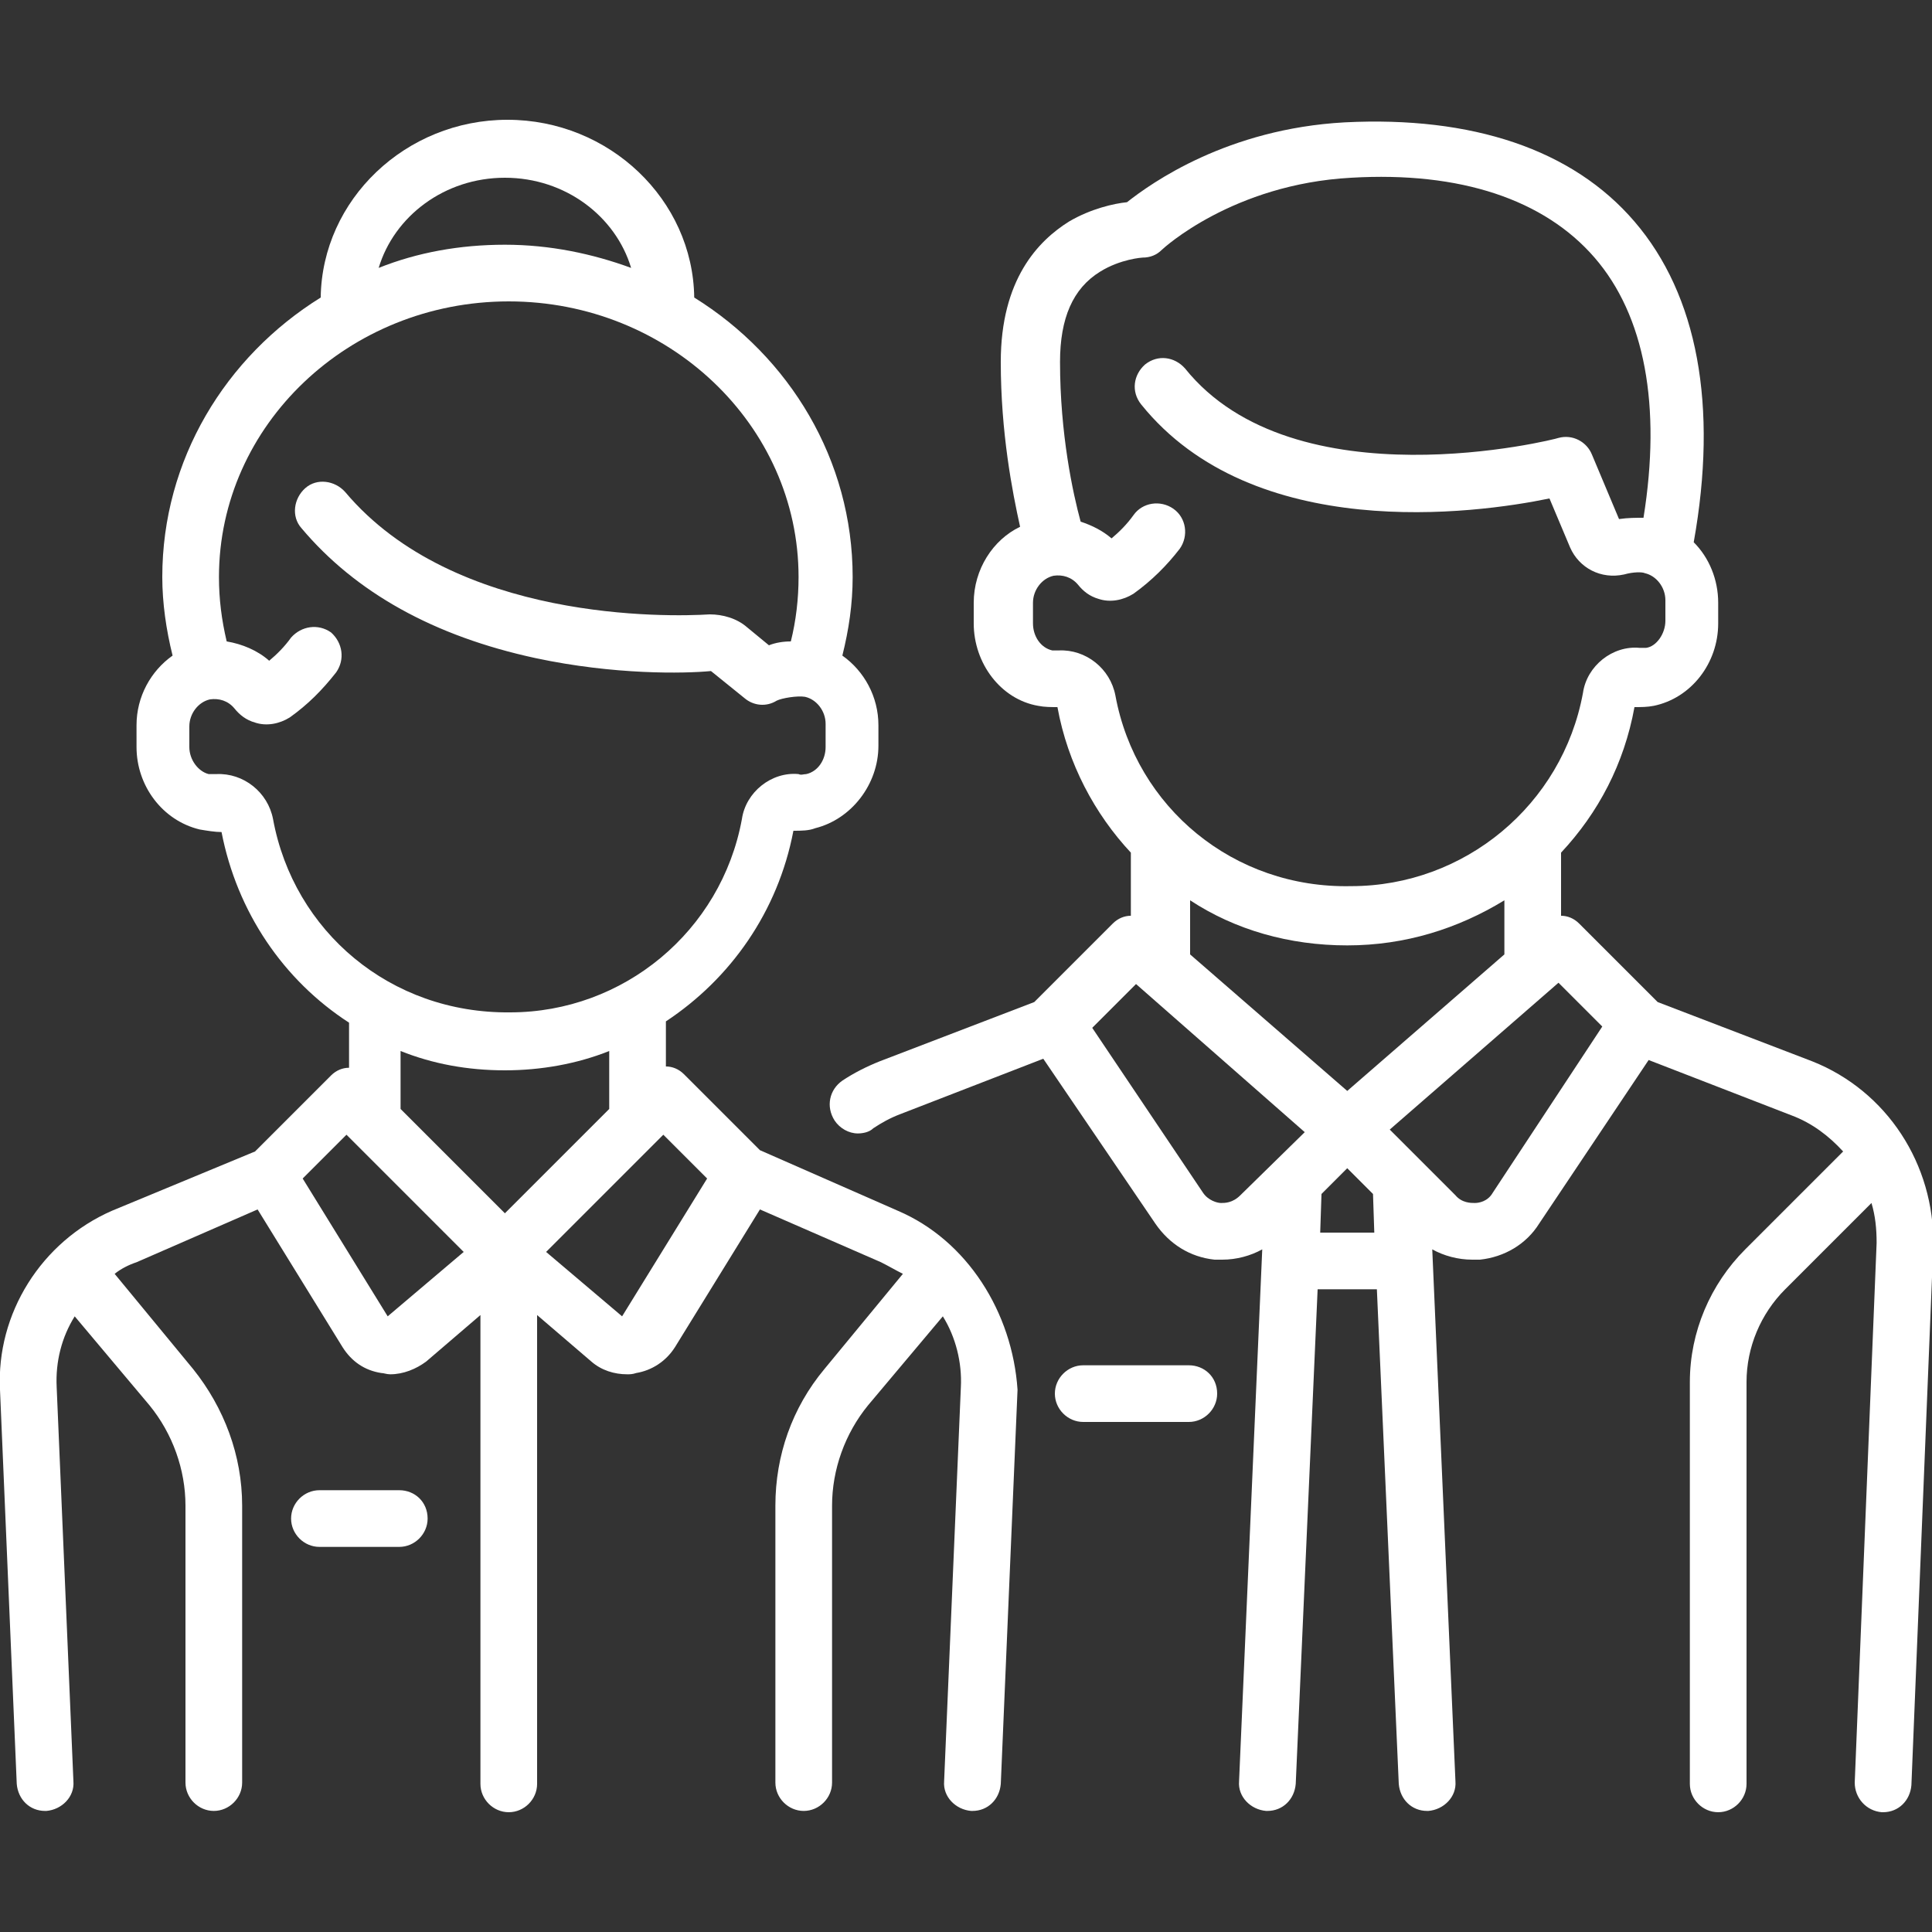 <?xml version="1.0" encoding="utf-8"?>
<!-- Generator: Adobe Illustrator 22.1.0, SVG Export Plug-In . SVG Version: 6.00 Build 0)  -->
<svg version="1.1" id="Capa_1" xmlns="http://www.w3.org/2000/svg" xmlns:xlink="http://www.w3.org/1999/xlink" x="0px" y="0px"
	 viewBox="0 0 150 150" style="enable-background:new 0 0 150 150;" xml:space="preserve">
<rect x="0" y="0" width="150" height="150" fill="#333333" stroke="none"/>
<style type="text/css">
	.st0{fill:#FFFFFF;}
</style>
<g>
	<g>
		<path class="st0" d="M92.3,106h-8.2c-1.2,0-2.2,1-2.2,2.2c0,1.2,1,2.2,2.2,2.2h8.2c1.2,0,2.2-1,2.2-2.2
			C94.5,106.9,93.5,106,92.3,106z"/>
	</g>
</g>
<g>
	<g>
		<path class="st0" d="M140.7,82.4l-12-4.6l-6.1-6.1c-0.4-0.4-0.9-0.6-1.4-0.6v-4.9c2.9-3.1,4.9-6.9,5.7-11.3c0.5,0,1,0,1.5-0.1
			c2.9-0.6,5-3.3,5-6.4v-1.6c0-1.8-0.7-3.5-1.9-4.7c1.9-10.6,0.3-19.2-4.6-24.9c-4.8-5.6-12.6-8.2-22.5-7.7
			c-9.1,0.5-15,4.7-16.9,6.2c-1,0.1-2.8,0.5-4.5,1.5c-2.4,1.5-5.3,4.5-5.3,10.9c0,5.5,0.9,10.1,1.5,12.8c-2.1,1-3.6,3.3-3.6,5.9v1.6
			c0,3.1,2.1,5.9,5,6.4c0.5,0.1,1,0.1,1.5,0.1c0.8,4.4,2.9,8.3,5.7,11.3v4.9c-0.5,0-1,0.2-1.4,0.6l-6.1,6.1l-12,4.6
			c-1,0.4-2,0.9-2.9,1.5c-1,0.7-1.3,2-0.6,3.1c0.4,0.6,1.1,1,1.8,1c0.4,0,0.9-0.1,1.2-0.4c0.6-0.4,1.3-0.8,2.1-1.1l11.1-4.3L89.7,95
			c1.1,1.6,2.7,2.6,4.6,2.8c0.2,0,0.4,0,0.6,0c1.1,0,2.2-0.3,3.1-0.8l-1.8,41.3c-0.1,1.2,0.9,2.2,2.1,2.3c0,0,0.1,0,0.1,0
			c1.2,0,2.1-0.9,2.2-2.1l1.7-38.4h4.6l1.7,38.4c0.1,1.2,1,2.1,2.2,2.1c0,0,0.1,0,0.1,0c1.2-0.1,2.2-1.1,2.1-2.3L111.2,97
			c0.9,0.5,2,0.8,3.1,0.8c0.2,0,0.4,0,0.6,0c1.9-0.2,3.6-1.2,4.6-2.8l8.5-12.7l11.1,4.3c1.6,0.6,2.9,1.6,4,2.8l-7.6,7.6
			c-2.7,2.7-4.3,6.4-4.3,10.3v31.2c0,1.2,1,2.2,2.2,2.2c1.2,0,2.2-1,2.2-2.2v-31.2c0-2.7,1.1-5.3,3-7.2l6.7-6.7c0.3,1,0.4,2,0.4,3.1
			l-1.7,41.9c0,1.2,0.9,2.2,2.1,2.3c0,0,0.1,0,0.1,0c1.2,0,2.1-0.9,2.2-2.1l1.7-41.9C150.2,90.4,146.5,84.7,140.7,82.4z M86.6,54
			c-0.4-2.1-2.3-3.6-4.4-3.5c-0.2,0-0.3,0-0.5,0c-0.9-0.2-1.5-1.1-1.5-2.1v-1.6c0-1,0.7-1.9,1.6-2.1c0.7-0.1,1.4,0.1,1.9,0.7
			c0.4,0.5,0.9,0.9,1.6,1.1c0.9,0.3,1.9,0.1,2.7-0.4c1.4-1,2.6-2.2,3.6-3.5c0.7-1,0.5-2.4-0.5-3.1c-1-0.7-2.4-0.5-3.1,0.5
			c-0.5,0.7-1.1,1.3-1.7,1.8c-0.7-0.6-1.5-1-2.4-1.3c-0.6-2.2-1.6-6.8-1.6-12.4c0-3.4,1-5.7,3.1-7c1.6-1,3.3-1.1,3.3-1.1
			c0.6,0,1.1-0.2,1.5-0.6c0.1-0.1,5.5-5.1,14.7-5.6c8.5-0.5,15,1.7,18.9,6.2c3.9,4.5,5.2,11.5,3.8,20.2c-0.6,0-1.2,0-1.9,0.1l-2.1-5
			c-0.4-1-1.5-1.6-2.6-1.3c-0.2,0.1-20.5,5.2-29-5.4c-0.8-0.9-2.1-1.1-3.1-0.3c-0.9,0.8-1.1,2.1-0.3,3.1c8.7,10.8,25.9,8.5,31.7,7.3
			l1.6,3.8c0.7,1.6,2.4,2.5,4.2,2.1c0.7-0.2,1.4-0.2,1.6-0.1c0.9,0.2,1.6,1.1,1.6,2.1v1.6c0,1-0.7,2-1.5,2.1c-0.2,0-0.3,0-0.5,0
			c-2.1-0.2-4.1,1.4-4.4,3.5c-1.6,8.7-9.2,15-18,15C95.8,69,88.2,62.7,86.6,54z M96.3,92.8c-0.6,0.6-1.2,0.6-1.5,0.6
			c-0.3,0-1-0.2-1.4-0.8l-8.6-12.8l3.4-3.4l13.1,11.5L96.3,92.8z M102.5,95.7l0.1-3l2-2l2,2l0.1,3H102.5z M104.6,84.7L92.4,74.1
			v-4.2c3.5,2.3,7.7,3.5,12.2,3.5c4.5,0,8.6-1.3,12.2-3.5v4.2L104.6,84.7z M115.9,92.6c-0.4,0.7-1.1,0.8-1.4,0.8c-0.3,0-1,0-1.5-0.6
			l-5.1-5.1L121,76.3l3.4,3.4L115.9,92.6z"/>
	</g>
</g>
<g>
	<g>
		<path class="st0" d="M69.7,94L59,89.3l-5.9-5.9c-0.4-0.4-0.9-0.6-1.4-0.6v-3.5c5-3.3,8.7-8.5,9.9-14.8c0.6,0,1.2,0,1.7-0.2
			c2.8-0.7,4.9-3.4,4.9-6.4v-1.6c0-2.2-1.1-4.2-2.8-5.4c0.5-2,0.8-4,0.8-6.1c0-9.1-4.9-17.1-12.3-21.7c-0.1-7.6-6.6-13.8-14.5-13.8
			s-14.4,6.2-14.5,13.8c-7.4,4.6-12.3,12.6-12.3,21.7c0,2,0.3,4.1,0.8,6.1c-1.7,1.2-2.8,3.2-2.8,5.4V58c0,3,2,5.7,4.9,6.4
			c0.6,0.1,1.2,0.2,1.7,0.2c1.2,6.2,4.8,11.5,9.9,14.8v3.5c-0.5,0-1,0.2-1.4,0.6l-5.9,5.9L8.7,94c-5.5,2.4-9,8-8.7,13.9l1.3,30.6
			c0.1,1.2,1,2.1,2.2,2.1c0,0,0.1,0,0.1,0c1.2-0.1,2.2-1.1,2.1-2.3l-1.3-30.6c-0.1-2,0.4-3.9,1.4-5.5l5.8,6.9c1.8,2.2,2.8,5,2.8,7.8
			v21.5c0,1.2,1,2.2,2.2,2.2s2.2-1,2.2-2.2v-21.5c0-3.9-1.4-7.6-3.8-10.6l-6.1-7.4c0.5-0.4,1.1-0.7,1.7-0.9l9.4-4.1l6.6,10.7
			c0.7,1.1,1.7,1.8,3,2c0.2,0,0.4,0.1,0.7,0.1c1,0,2-0.4,2.8-1l4.2-3.6v36.4c0,1.2,1,2.2,2.2,2.2s2.2-1,2.2-2.2v-36.4l4.2,3.6
			c0.8,0.7,1.8,1,2.8,1c0.2,0,0.4,0,0.7-0.1c1.2-0.2,2.3-0.9,3-2l6.6-10.7l9.4,4.1c0.6,0.3,1.1,0.6,1.7,0.9l-6.1,7.4
			c-2.5,3-3.8,6.7-3.8,10.6v21.5c0,1.2,1,2.2,2.2,2.2c1.2,0,2.2-1,2.2-2.2v-21.5c0-2.8,1-5.6,2.8-7.8l5.8-6.9c1,1.6,1.5,3.6,1.4,5.5
			l-1.3,30.6c-0.1,1.2,0.9,2.2,2.1,2.3c0,0,0.1,0,0.1,0c1.2,0,2.1-0.9,2.2-2.1l1.3-30.6C78.6,101.9,75.1,96.3,69.7,94z M39.2,13.8
			c4.7,0,8.6,3,9.8,7c-3-1.1-6.3-1.8-9.8-1.8c-3.5,0-6.8,0.6-9.8,1.8C30.6,16.8,34.5,13.8,39.2,13.8z M21.2,63.6
			c-0.4-2.1-2.3-3.6-4.4-3.5c-0.2,0-0.4,0-0.6,0c-0.8-0.2-1.5-1.1-1.5-2.1v-1.6c0-1,0.7-1.9,1.6-2.1c0.7-0.1,1.4,0.1,1.9,0.7
			c0.4,0.5,0.9,0.9,1.6,1.1c0.9,0.3,1.9,0.1,2.7-0.4c1.4-1,2.5-2.1,3.6-3.5c0.7-1,0.5-2.3-0.4-3.1c-1-0.7-2.3-0.5-3.1,0.4
			c-0.5,0.7-1.1,1.3-1.7,1.8c-0.9-0.8-2.1-1.3-3.3-1.5c-0.4-1.7-0.6-3.3-0.6-5c0-11.8,10.1-21.4,22.5-21.4
			c12.4,0,22.5,9.6,22.5,21.4c0,1.7-0.2,3.4-0.6,5c-0.6,0-1.2,0.1-1.7,0.3l-1.7-1.4c-0.8-0.7-1.9-1-2.9-1
			c-3.2,0.2-19.8,0.6-28.3-9.5c-0.8-0.9-2.2-1.1-3.1-0.3c-0.9,0.8-1.1,2.2-0.3,3.1c4.2,5,10.3,8.4,18.2,10.1
			c6.1,1.3,11.5,1.2,13.6,1l2.6,2.1c0.7,0.6,1.7,0.7,2.5,0.2c0.4-0.2,1.6-0.4,2.2-0.3c0.9,0.2,1.6,1.1,1.6,2.1V58
			c0,1-0.6,1.9-1.5,2.1c-0.2,0-0.4,0.1-0.6,0c-2.1-0.2-4.1,1.4-4.4,3.5c-1.6,8.7-9.2,15-18,15C30.3,78.7,22.8,72.3,21.2,63.6z
			 M30.1,102.2l-6.6-10.7l3.4-3.4l9.1,9.1L30.1,102.2z M39.2,94.2l-8.1-8.1v-4.5c2.5,1,5.2,1.5,8.1,1.5c2.8,0,5.6-0.5,8.1-1.5v4.5
			L39.2,94.2z M48.3,102.2l-5.9-5l9.1-9.1l3.4,3.4L48.3,102.2z"/>
	</g>
</g>
<g>
	<g>
		<path class="st0" d="M31,115.7h-6.2c-1.2,0-2.2,1-2.2,2.2c0,1.2,1,2.2,2.2,2.2H31c1.2,0,2.2-1,2.2-2.2
			C33.2,116.6,32.2,115.7,31,115.7z"/>
	</g>
</g>
</svg>
